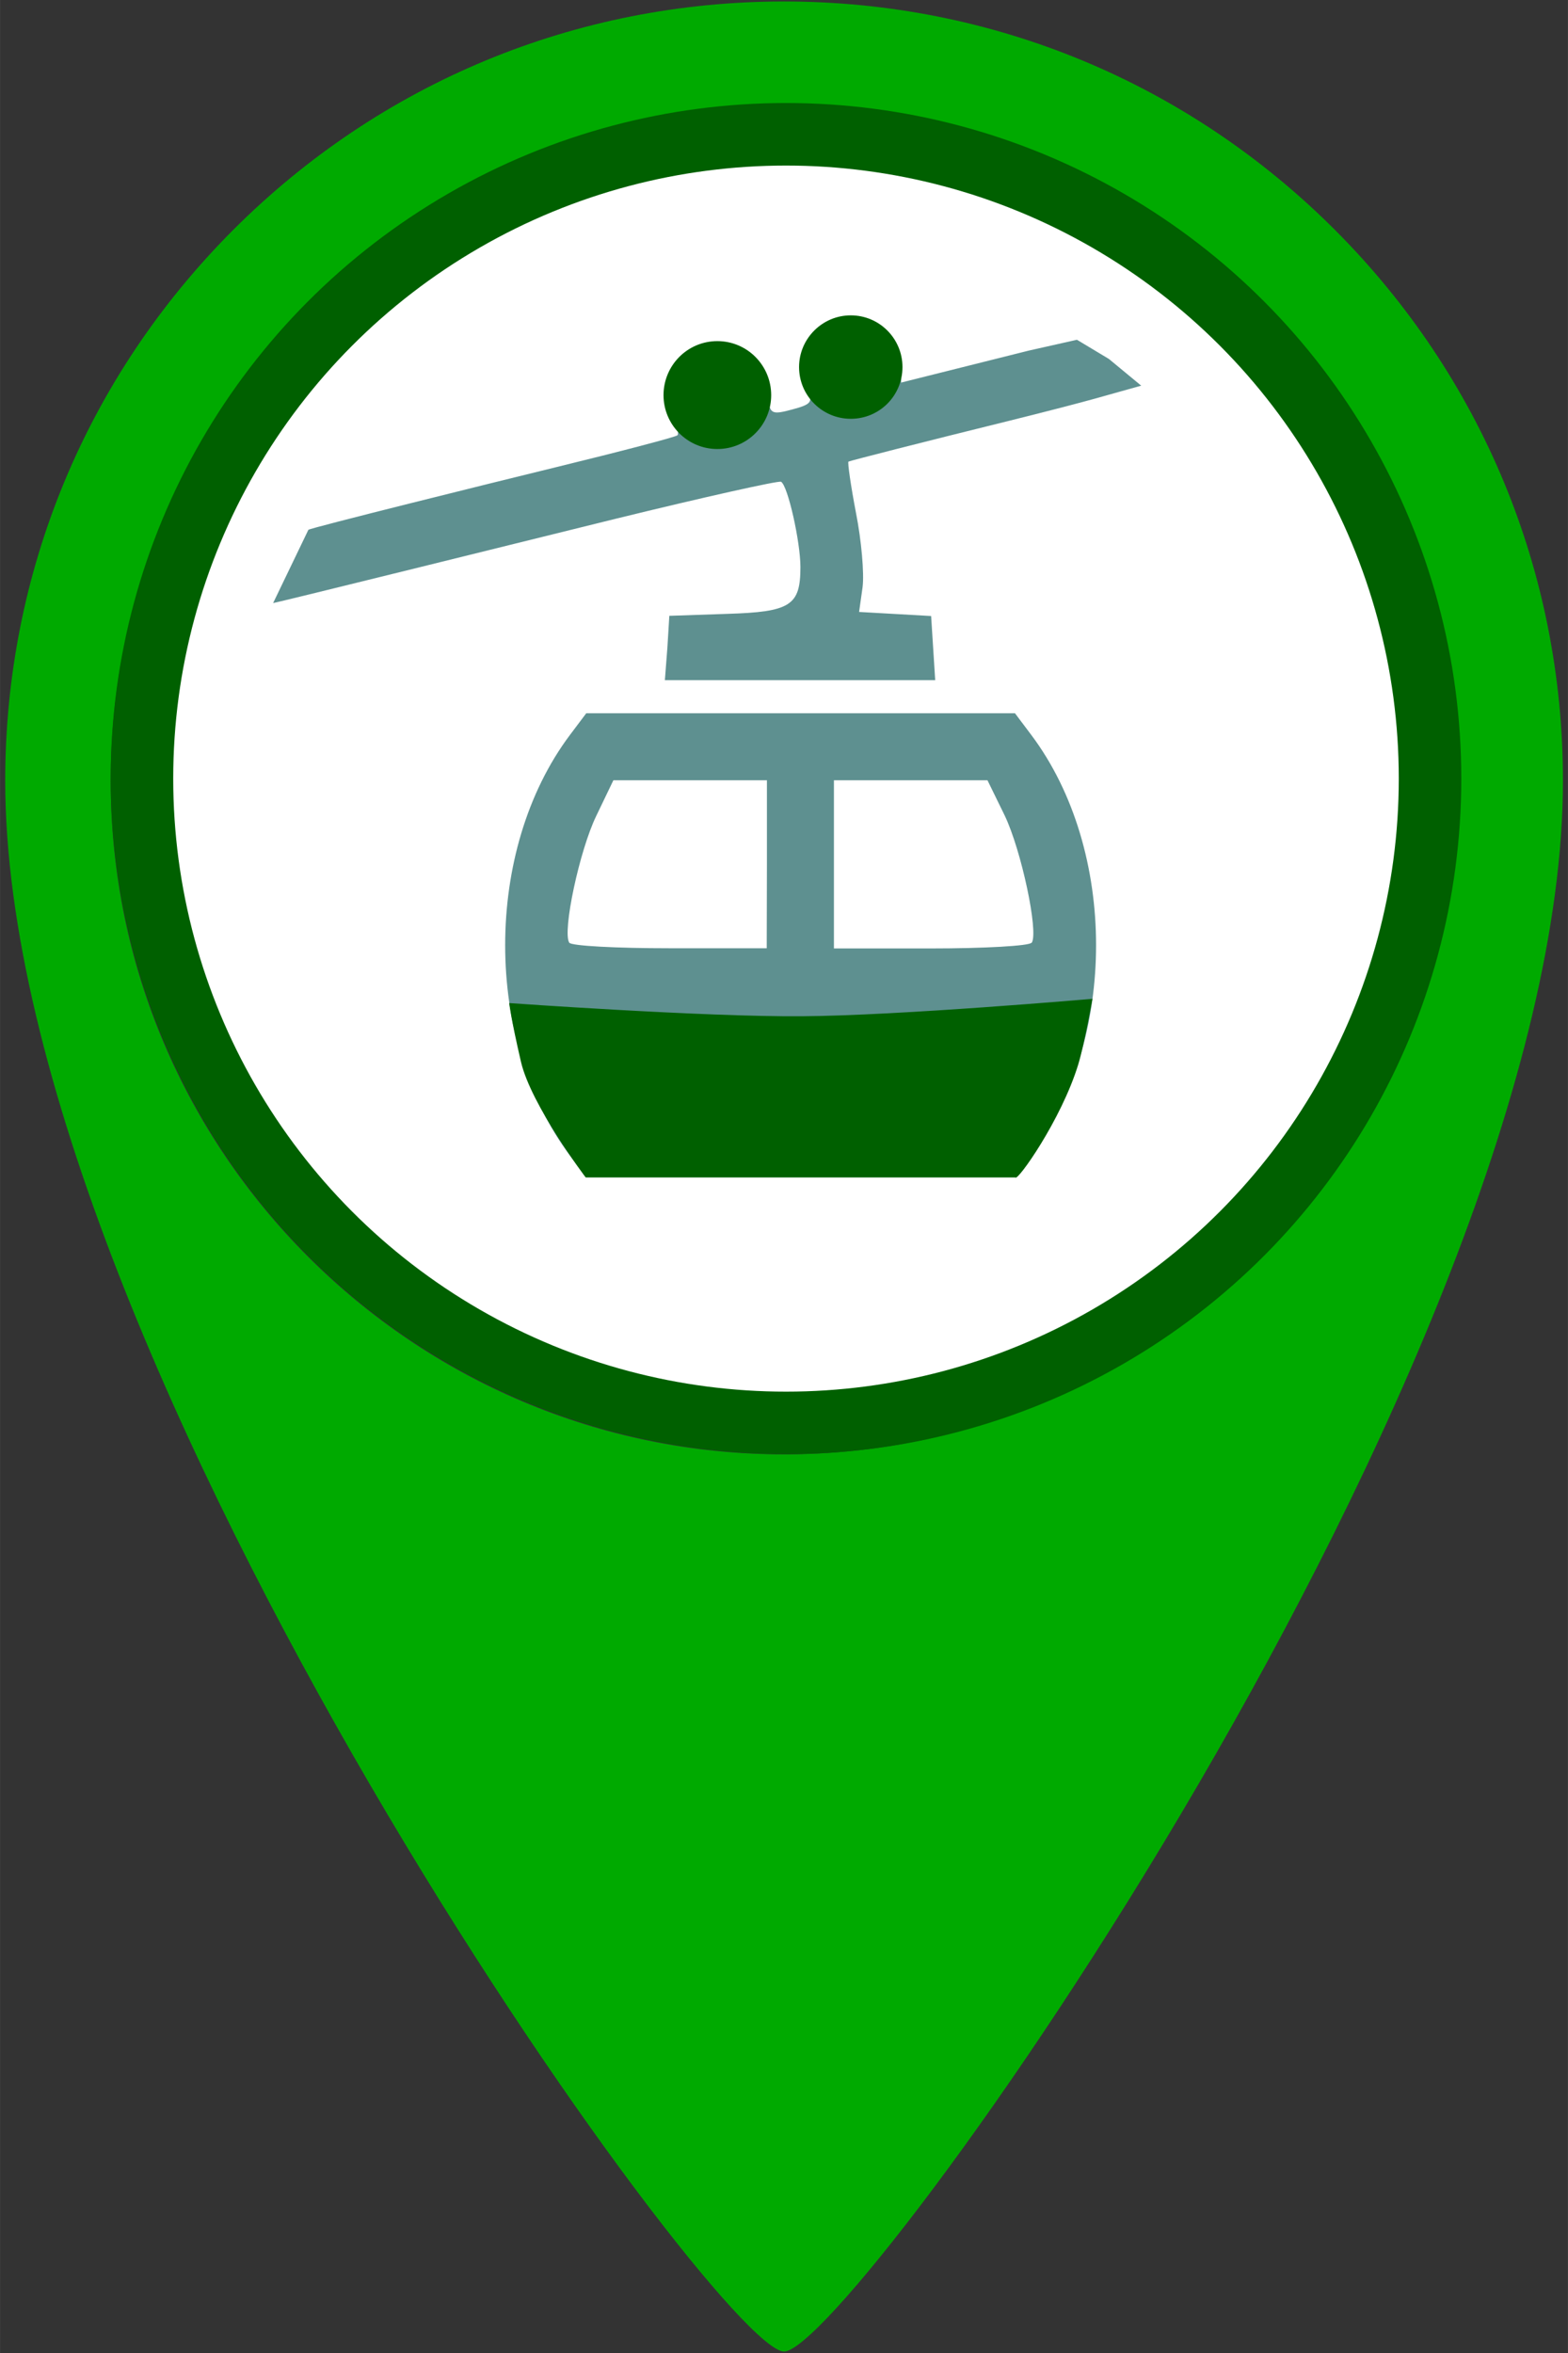 <?xml version="1.0" encoding="UTF-8" standalone="no"?>
<!-- Created with Inkscape (http://www.inkscape.org/) -->

<svg
   width="40"
   height="60"
   viewBox="0 0 10.583 15.875"
   version="1.1"
   id="svg1"
   xmlns="http://www.w3.org/2000/svg"
   xmlns:svg="http://www.w3.org/2000/svg">
  <rect x="0" y="0" width="10.583" height="15.875" fill="#333333" stroke="none"/>
  <defs
     id="defs1" />
  <path
     id="path89-1"
     d="M 1.575,1.55 C 0.582,2.543 0.035,3.863 0.035,5.267 v 0 c 0,3.926 4.81,10.598 5.257,10.598 v 0 c 0.447,0 5.257,-6.672 5.257,-10.598 v 0 c 0,-1.404 -0.547,-2.724 -1.54,-3.717 v 0 C 8.016,0.557 6.696,0.01 5.292,0.01 v 0 c -1.404,0 -2.724,0.547 -3.717,1.54 M 0.747,5.267 c 0,-2.506 2.039,-4.545 4.545,-4.545 v 0 c 2.506,0 4.545,2.039 4.545,4.545 v 0 c 0,2.506 -2.039,4.545 -4.545,4.545 v 0 c -2.506,0 -4.545,-2.039 -4.545,-4.545"
     style="display:inline;fill:#00aa00;fill-opacity:1;stroke:none;stroke-width:0.353" />
  <circle
     style="fill:#006000;fill-opacity:1;stroke-width:0.265;stroke-linecap:round;stroke-linejoin:round;paint-order:markers fill stroke"
     id="path1"
     cx="5.305"
     cy="5.253"
     r="4.558" />
  <circle
     style="fill:#ffffff;stroke-width:0.265;stroke-linecap:round;stroke-linejoin:round;paint-order:markers fill stroke"
     id="circle3"
     cx="5.305"
     cy="5.253"
     r="4.136" />
  <g
     id="g1"
     transform="matrix(1.307,0,0,1.307,-12.68,-7.901)">
    <path
       style="fill:#5e9090;fill-opacity:1;fill-rule:nonzero;stroke:none;stroke-width:0.265"
       d="m 12.644,12.009 c -0.445,-0.595 -0.445,-1.575 0,-2.169 l 0.085,-0.113 h 2.214 l 0.085,0.113 c 0.445,0.594 0.445,1.574 0,2.169 l -0.085,0.113 H 12.729 Z m 1.018,-1.502 v -0.434 h -0.793 l -0.088,0.183 c -0.087,0.179 -0.176,0.597 -0.14,0.655 0.009,0.017 0.244,0.029 0.519,0.029 h 0.501 z m 1.368,0.404 c 0.035,-0.058 -0.054,-0.476 -0.14,-0.656 l -0.089,-0.182 h -0.793 v 0.868 h 0.501 c 0.275,0 0.51,-0.013 0.52,-0.03 z m -1.882,-1.523 0.01,-0.164 0.296,-0.01 c 0.331,-0.01 0.381,-0.043 0.381,-0.242 0,-0.13 -0.065,-0.42 -0.1,-0.44 -0.011,-0.007 -0.397,0.079 -0.854,0.191 -0.458,0.113 -1.756,0.435 -1.769,0.435 l 0.182,-0.378 c 0.011,-0.01 0.942,-0.241 1.278,-0.323 0.336,-0.082 0.619,-0.156 0.628,-0.165 0.008,-0.008 -10e-4,-0.049 -0.023,-0.088 -0.083,-0.154 0.053,-0.35 0.243,-0.35 0.109,0 0.232,0.122 0.247,0.245 0.011,0.083 0.021,0.088 0.125,0.06 0.098,-0.026 0.109,-0.039 0.079,-0.096 -0.022,-0.043 -0.034,-0.091 -0.036,-0.138 0,-0.102 0.152,-0.244 0.26,-0.244 0.114,0 0.26,0.144 0.26,0.254 v 0.085 l 0.659,-0.165 0.249,-0.056 0.165,0.099 0.167,0.138 c -0.18,0.049 -0.223,0.067 -0.677,0.18 -0.454,0.112 -0.829,0.208 -0.835,0.212 -0.005,0.005 0.012,0.124 0.039,0.265 0.028,0.141 0.043,0.313 0.034,0.383 l -0.018,0.128 0.372,0.021 0.021,0.331 h -1.396 z m 0,0"
       id="path13" />
    <path
       style="fill:#006000;fill-opacity:1;fill-rule:nonzero;stroke:none;stroke-width:0.265"
       d="m 13.684,8.085 c 0,0.153 -0.124,0.278 -0.278,0.278 -0.154,0 -0.278,-0.125 -0.278,-0.278 0,-0.154 0.124,-0.279 0.278,-0.279 0.154,0 0.278,0.125 0.278,0.279 z m 0,0"
       id="path14" />
    <path
       style="fill:#006000;fill-opacity:1;fill-rule:nonzero;stroke:none;stroke-width:0.265"
       d="m 14.362,7.94 c 0,0.148 -0.119,0.267 -0.267,0.267 -0.147,0 -0.267,-0.119 -0.267,-0.267 0,-0.147 0.12,-0.267 0.267,-0.267 0.148,0 0.267,0.12 0.267,0.267 z m 0,0"
       id="path15" />
    <path
       style="fill:#006000;fill-opacity:1;fill-rule:evenodd;stroke:none;stroke-width:0.265"
       d="m 12.331,11.223 c 0,0 1.008,0.072 1.512,0.068 0.5,-0.003 1.5,-0.09 1.5,-0.09 0,0 -0.04,0.227 -0.073,0.338 -0.088,0.288 -0.317,0.609 -0.325,0.584 h -2.219 c 0,0 -0.281,-0.371 -0.334,-0.596 -0.052,-0.224 -0.061,-0.304 -0.061,-0.304 z m 0,0"
       id="path16" />
  </g>
</svg>
